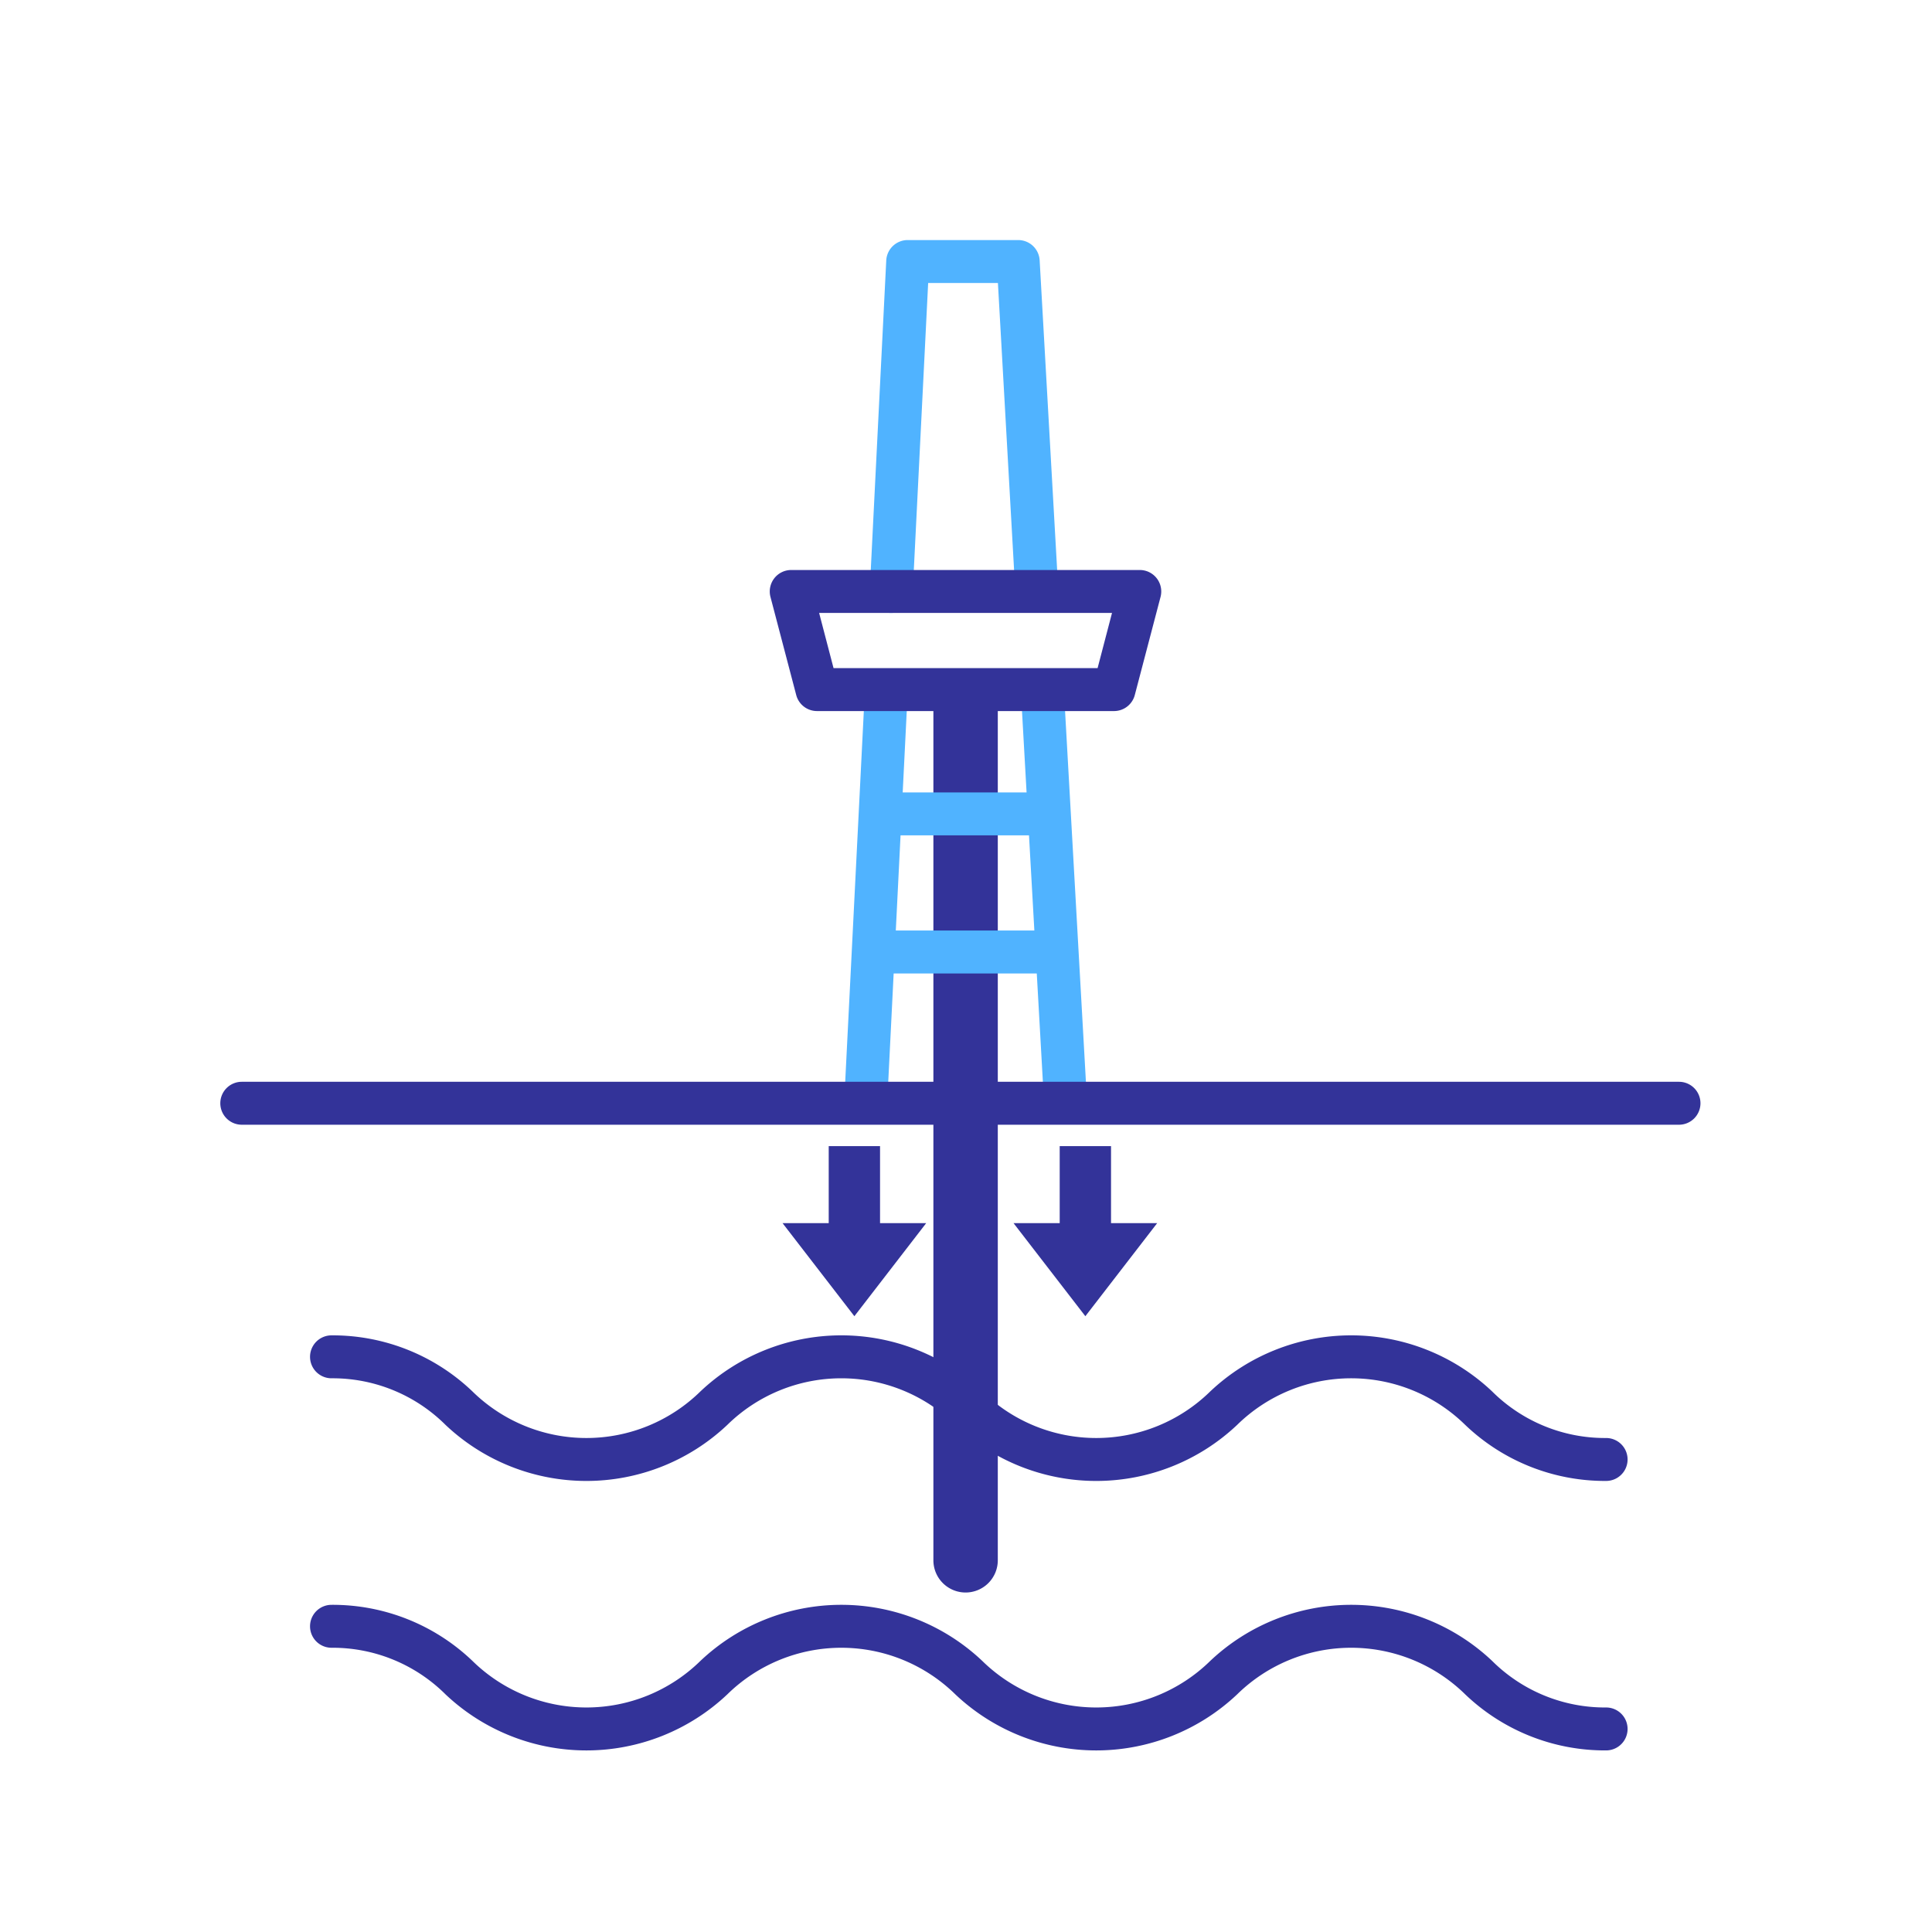 <svg xmlns="http://www.w3.org/2000/svg" width="90" height="90">
    <defs>
        <clipPath id="a">
            <path data-name="長方形 24084" transform="translate(0 -.333)" fill="none" d="M0 0h90v90H0z"/>
        </clipPath>
    </defs>
    <path data-name="線 402" d="M49.606 51.78a1 1 0 0 1-1-.944l-1.022-18.149a1 1 0 0 1 .944-1.056 1 1 0 0 1 1.056.944l1.021 18.148a1 1 0 0 1-.942 1.055Z" fill="#50b3ff"/>
    <path data-name="パス 15949" d="M41.518 28.553h-.053a1 1 0 0 1-.949-1.049l.769-15.371a1 1 0 0 1 1-.95h5.146a1 1 0 0 1 1 .944l.834 14.755a1.002 1.002 0 0 1-2 .113l-.778-13.812h-3.25l-.721 14.421a1 1 0 0 1-.998.949Z" fill="#50b3ff"/>
    <path data-name="線 403" d="M40.356 51.779h-.05a1 1 0 0 1-.95-1.05l.9-17.92a1 1 0 0 1 1.046-.95 1 1 0 0 1 .949 1.05l-.895 17.92a1 1 0 0 1-1 .95Z" fill="#50b3ff"/>
    <path data-name="パス 15950" d="M51.904 33.124H38.058a1 1 0 0 1-.967-.747l-1.2-4.571a1 1 0 0 1 .967-1.253h16.238a1 1 0 0 1 .967 1.253l-1.2 4.571a1 1 0 0 1-.959.747Zm-13.074-2h12.3l.672-2.571H38.158Z" fill="#339"/>
    <path data-name="線 404" d="M44.981 74.185a1.5 1.5 0 0 1-1.5-1.5V32.933a1.5 1.5 0 0 1 1.5-1.5 1.5 1.5 0 0 1 1.5 1.5v39.752a1.5 1.5 0 0 1-1.5 1.5Z" fill="#339"/>
    <path data-name="線 405" d="M78.214 52.394H11.263a1 1 0 0 1-1-1 1 1 0 0 1 1-1h66.951a1 1 0 0 1 1 1 1 1 0 0 1-1 1Z" fill="#339"/>
    <path data-name="線 406" d="M49.104 45.347h-8.245a1 1 0 0 1-1-1 1 1 0 0 1 1-1h8.245a1 1 0 0 1 1 1 1 1 0 0 1-1 1Z" fill="#50b3ff"/>
    <path data-name="線 407" d="M48.842 38.914h-7.72a1 1 0 0 1-1-1 1 1 0 0 1 1-1h7.72a1 1 0 0 1 1 1 1 1 0 0 1-1 1Z" fill="#50b3ff"/>
    <g data-name="グループ 26621">
        <g data-name="グループ 26620" clip-path="url(#a)" fill="#339" transform="translate(0 .333)">
            <path data-name="パス 15951" d="M74.819 68.655a9.421 9.421 0 0 1-6.565-2.612 7.584 7.584 0 0 0-10.622 0 9.555 9.555 0 0 1-13.13 0 7.582 7.582 0 0 0-10.62 0 9.554 9.554 0 0 1-13.129 0 7.451 7.451 0 0 0-5.31-2.17 1 1 0 1 1 0-2 9.419 9.419 0 0 1 6.565 2.612 7.582 7.582 0 0 0 10.62 0 9.554 9.554 0 0 1 13.129 0 7.583 7.583 0 0 0 10.621 0 9.557 9.557 0 0 1 13.131 0 7.452 7.452 0 0 0 5.31 2.17 1 1 0 0 1 0 2Z"/>
            <path data-name="パス 15952" d="M74.819 81.208a9.421 9.421 0 0 1-6.565-2.612 7.584 7.584 0 0 0-10.622 0 9.555 9.555 0 0 1-13.13 0 7.582 7.582 0 0 0-10.62 0 9.554 9.554 0 0 1-13.129 0 7.451 7.451 0 0 0-5.31-2.17 1 1 0 0 1 0-2 9.419 9.419 0 0 1 6.565 2.612 7.582 7.582 0 0 0 10.62 0 9.554 9.554 0 0 1 13.129 0 7.583 7.583 0 0 0 10.621 0 9.557 9.557 0 0 1 13.131 0 7.452 7.452 0 0 0 5.31 2.17 1 1 0 0 1 0 2Z"/>
            <path data-name="パス 15953" d="M40.996 56.645v-3.587h-2.391v3.587h-2.151l3.346 4.336 3.346-4.336Z"/>
            <path data-name="パス 15954" d="M51.756 56.645v-3.587h-2.391v3.587h-2.151l3.346 4.336 3.346-4.336Z"/>
        </g>
    </g>
</svg>
